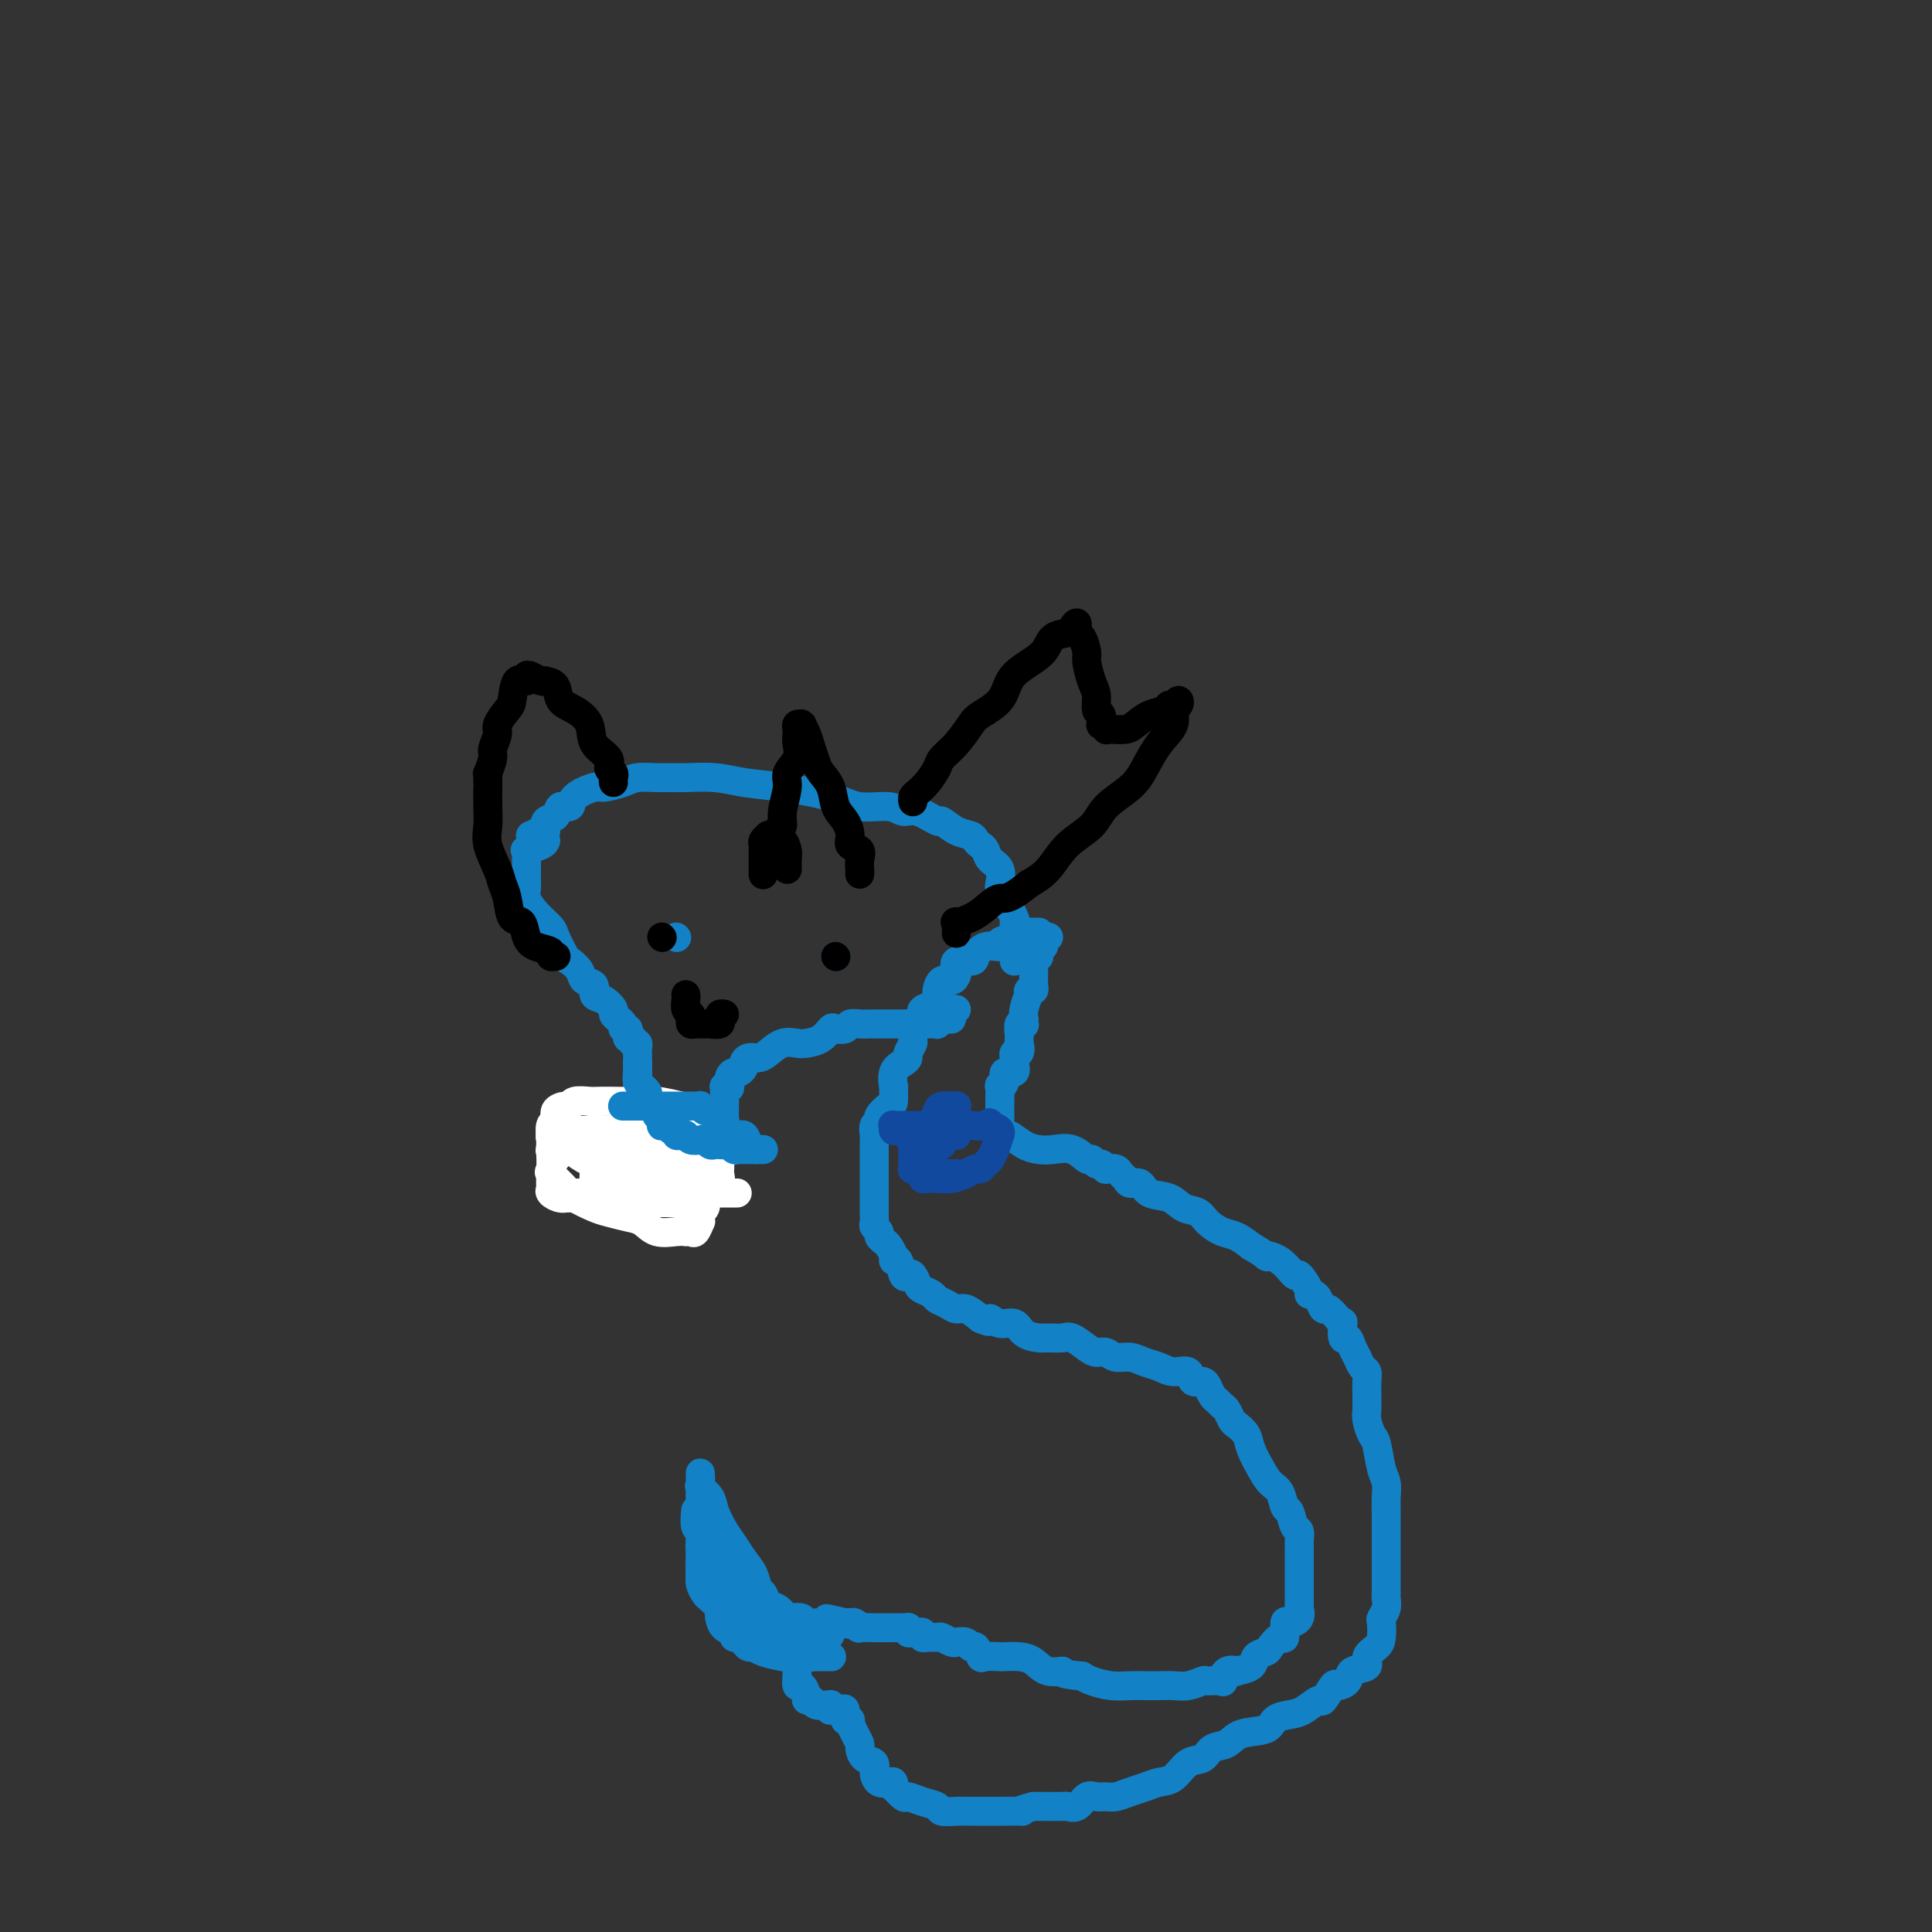 <svg viewBox='0 0 400 400' version='1.1' xmlns='http://www.w3.org/2000/svg' xmlns:xlink='http://www.w3.org/1999/xlink'><rect x="0" y="0" width="400" height="400" fill="#333333" stroke="none"/><g fill='none' stroke='#1381C5' stroke-width='6' stroke-linecap='round' stroke-linejoin='round'><path d='M215,193c0.120,0.000 0.240,0.000 0,0c-0.240,-0.000 -0.838,-0.001 -1,0c-0.162,0.001 0.114,0.003 0,0c-0.114,-0.003 -0.617,-0.012 -1,0c-0.383,0.012 -0.646,0.046 -1,0c-0.354,-0.046 -0.798,-0.172 -1,0c-0.202,0.172 -0.163,0.641 -1,1c-0.837,0.359 -2.551,0.608 -3,1c-0.449,0.392 0.366,0.926 0,1c-0.366,0.074 -1.912,-0.313 -3,0c-1.088,0.313 -1.717,1.326 -2,2c-0.283,0.674 -0.222,1.008 -1,1c-0.778,-0.008 -2.397,-0.358 -3,0c-0.603,0.358 -0.190,1.423 0,2c0.190,0.577 0.156,0.665 0,1c-0.156,0.335 -0.435,0.916 -1,1c-0.565,0.084 -1.416,-0.328 -2,0c-0.584,0.328 -0.900,1.396 -1,2c-0.100,0.604 0.016,0.743 0,1c-0.016,0.257 -0.165,0.630 0,1c0.165,0.370 0.643,0.737 0,1c-0.643,0.263 -2.406,0.423 -3,1c-0.594,0.577 -0.020,1.573 0,2c0.020,0.427 -0.516,0.285 -1,1c-0.484,0.715 -0.916,2.285 -1,3c-0.084,0.715 0.180,0.574 0,1c-0.180,0.426 -0.805,1.419 -1,2c-0.195,0.581 0.039,0.752 0,1c-0.039,0.248 -0.350,0.575 -1,1c-0.650,0.425 -1.640,0.949 -2,2c-0.360,1.051 -0.090,2.628 0,3c0.090,0.372 0.001,-0.461 0,0c-0.001,0.461 0.087,2.217 0,3c-0.087,0.783 -0.349,0.594 -1,1c-0.651,0.406 -1.691,1.409 -2,2c-0.309,0.591 0.113,0.772 0,1c-0.113,0.228 -0.762,0.502 -1,1c-0.238,0.498 -0.064,1.219 0,2c0.064,0.781 0.017,1.622 0,2c-0.017,0.378 -0.005,0.291 0,1c0.005,0.709 0.001,2.212 0,3c-0.001,0.788 -0.000,0.859 0,1c0.000,0.141 0.000,0.351 0,1c-0.000,0.649 -0.000,1.736 0,2c0.000,0.264 -0.000,-0.295 0,0c0.000,0.295 0.000,1.445 0,2c-0.000,0.555 -0.001,0.516 0,1c0.001,0.484 0.004,1.492 0,2c-0.004,0.508 -0.016,0.517 0,1c0.016,0.483 0.060,1.439 0,2c-0.060,0.561 -0.224,0.727 0,1c0.224,0.273 0.834,0.654 1,1c0.166,0.346 -0.114,0.658 0,1c0.114,0.342 0.622,0.716 1,1c0.378,0.284 0.626,0.480 1,1c0.374,0.520 0.874,1.366 1,2c0.126,0.634 -0.121,1.058 0,1c0.121,-0.058 0.610,-0.597 1,0c0.390,0.597 0.681,2.331 1,3c0.319,0.669 0.667,0.273 1,0c0.333,-0.273 0.652,-0.424 1,0c0.348,0.424 0.726,1.423 1,2c0.274,0.577 0.444,0.733 1,1c0.556,0.267 1.499,0.644 2,1c0.501,0.356 0.560,0.689 1,1c0.440,0.311 1.262,0.599 2,1c0.738,0.401 1.391,0.916 2,1c0.609,0.084 1.174,-0.262 2,0c0.826,0.262 1.913,1.131 3,2'/><path d='M203,273c2.850,1.324 1.975,0.134 2,0c0.025,-0.134 0.950,0.787 2,1c1.050,0.213 2.225,-0.282 3,0c0.775,0.282 1.151,1.342 2,2c0.849,0.658 2.171,0.915 3,1c0.829,0.085 1.167,-0.001 2,0c0.833,0.001 2.163,0.090 3,0c0.837,-0.090 1.182,-0.360 2,0c0.818,0.360 2.109,1.349 3,2c0.891,0.651 1.382,0.962 2,1c0.618,0.038 1.362,-0.197 2,0c0.638,0.197 1.171,0.828 2,1c0.829,0.172 1.956,-0.114 3,0c1.044,0.114 2.005,0.627 3,1c0.995,0.373 2.024,0.607 3,1c0.976,0.393 1.897,0.947 3,1c1.103,0.053 2.386,-0.394 3,0c0.614,0.394 0.560,1.629 1,2c0.440,0.371 1.375,-0.122 2,0c0.625,0.122 0.941,0.859 1,1c0.059,0.141 -0.139,-0.314 0,0c0.139,0.314 0.615,1.398 1,2c0.385,0.602 0.679,0.724 1,1c0.321,0.276 0.667,0.706 1,1c0.333,0.294 0.652,0.451 1,1c0.348,0.549 0.726,1.490 1,2c0.274,0.510 0.443,0.588 1,1c0.557,0.412 1.501,1.159 2,2c0.499,0.841 0.553,1.778 1,3c0.447,1.222 1.286,2.731 2,4c0.714,1.269 1.304,2.298 2,3c0.696,0.702 1.497,1.076 2,2c0.503,0.924 0.709,2.398 1,3c0.291,0.602 0.666,0.333 1,1c0.334,0.667 0.625,2.272 1,3c0.375,0.728 0.832,0.579 1,1c0.168,0.421 0.045,1.411 0,2c-0.045,0.589 -0.012,0.775 0,1c0.012,0.225 0.003,0.488 0,1c-0.003,0.512 -0.001,1.272 0,2c0.001,0.728 0.000,1.424 0,2c-0.000,0.576 -0.000,1.033 0,1c0.000,-0.033 -0.000,-0.556 0,0c0.000,0.556 0.000,2.192 0,3c-0.000,0.808 -0.001,0.789 0,1c0.001,0.211 0.002,0.651 0,1c-0.002,0.349 -0.007,0.606 0,1c0.007,0.394 0.026,0.926 0,1c-0.026,0.074 -0.098,-0.308 0,0c0.098,0.308 0.364,1.306 0,2c-0.364,0.694 -1.358,1.082 -2,1c-0.642,-0.082 -0.930,-0.635 -1,0c-0.070,0.635 0.079,2.459 0,3c-0.079,0.541 -0.386,-0.202 -1,0c-0.614,0.202 -1.535,1.350 -2,2c-0.465,0.650 -0.473,0.802 -1,1c-0.527,0.198 -1.573,0.443 -2,1c-0.427,0.557 -0.234,1.425 -1,2c-0.766,0.575 -2.489,0.858 -3,1c-0.511,0.142 0.192,0.143 0,0c-0.192,-0.143 -1.279,-0.432 -2,0c-0.721,0.432 -1.078,1.584 -1,2c0.078,0.416 0.590,0.098 0,0c-0.590,-0.098 -2.282,0.026 -3,0c-0.718,-0.026 -0.460,-0.203 -1,0c-0.540,0.203 -1.876,0.786 -3,1c-1.124,0.214 -2.036,0.058 -3,0c-0.964,-0.058 -1.981,-0.019 -3,0c-1.019,0.019 -2.041,0.016 -3,0c-0.959,-0.016 -1.855,-0.046 -3,0c-1.145,0.046 -2.539,0.166 -4,0c-1.461,-0.166 -2.989,-0.619 -4,-1c-1.011,-0.381 -1.506,-0.691 -2,-1'/><path d='M224,347c-5.249,-0.409 -3.873,-0.933 -4,-1c-0.127,-0.067 -1.758,0.322 -3,0c-1.242,-0.322 -2.095,-1.355 -3,-2c-0.905,-0.645 -1.864,-0.903 -3,-1c-1.136,-0.097 -2.451,-0.034 -3,0c-0.549,0.034 -0.332,0.038 -1,0c-0.668,-0.038 -2.219,-0.119 -3,0c-0.781,0.119 -0.791,0.438 -1,0c-0.209,-0.438 -0.616,-1.634 -1,-2c-0.384,-0.366 -0.743,0.098 -1,0c-0.257,-0.098 -0.410,-0.757 -1,-1c-0.590,-0.243 -1.615,-0.069 -2,0c-0.385,0.069 -0.130,0.033 0,0c0.130,-0.033 0.133,-0.062 0,0c-0.133,0.062 -0.404,0.214 -1,0c-0.596,-0.214 -1.518,-0.793 -2,-1c-0.482,-0.207 -0.525,-0.041 -1,0c-0.475,0.041 -1.384,-0.042 -2,0c-0.616,0.042 -0.939,0.208 -1,0c-0.061,-0.208 0.141,-0.792 0,-1c-0.141,-0.208 -0.626,-0.042 -1,0c-0.374,0.042 -0.638,-0.041 -1,0c-0.362,0.041 -0.823,0.207 -1,0c-0.177,-0.207 -0.071,-0.788 0,-1c0.071,-0.212 0.108,-0.057 0,0c-0.108,0.057 -0.361,0.015 -1,0c-0.639,-0.015 -1.663,-0.004 -2,0c-0.337,0.004 0.014,0.001 0,0c-0.014,-0.001 -0.393,-0.000 -1,0c-0.607,0.000 -1.442,-0.000 -2,0c-0.558,0.000 -0.838,0.001 -1,0c-0.162,-0.001 -0.204,-0.004 0,0c0.204,0.004 0.654,0.015 0,0c-0.654,-0.015 -2.413,-0.057 -3,0c-0.587,0.057 -0.003,0.211 0,0c0.003,-0.211 -0.576,-0.788 -1,-1c-0.424,-0.212 -0.693,-0.061 -1,0c-0.307,0.061 -0.654,0.030 -1,0'/><path d='M175,336c-7.553,-1.709 -1.935,-0.483 0,0c1.935,0.483 0.186,0.221 -1,0c-1.186,-0.221 -1.809,-0.401 -2,0c-0.191,0.401 0.050,1.383 0,2c-0.050,0.617 -0.392,0.870 -1,1c-0.608,0.130 -1.483,0.138 -2,0c-0.517,-0.138 -0.678,-0.422 -1,0c-0.322,0.422 -0.806,1.549 -1,2c-0.194,0.451 -0.097,0.225 0,0'/><path d='M217,194c-0.030,-0.006 -0.060,-0.012 0,0c0.060,0.012 0.208,0.042 0,0c-0.208,-0.042 -0.774,-0.157 -1,0c-0.226,0.157 -0.113,0.586 0,1c0.113,0.414 0.228,0.814 0,1c-0.228,0.186 -0.797,0.159 -1,0c-0.203,-0.159 -0.040,-0.451 0,0c0.040,0.451 -0.042,1.644 0,2c0.042,0.356 0.207,-0.125 0,0c-0.207,0.125 -0.788,0.855 -1,1c-0.212,0.145 -0.057,-0.297 0,0c0.057,0.297 0.015,1.333 0,2c-0.015,0.667 -0.004,0.966 0,1c0.004,0.034 0.002,-0.197 0,0c-0.002,0.197 -0.004,0.822 0,1c0.004,0.178 0.015,-0.091 0,0c-0.015,0.091 -0.056,0.544 0,1c0.056,0.456 0.207,0.916 0,1c-0.207,0.084 -0.774,-0.208 -1,0c-0.226,0.208 -0.113,0.916 0,1c0.113,0.084 0.226,-0.457 0,0c-0.226,0.457 -0.792,1.913 -1,3c-0.208,1.087 -0.060,1.806 0,2c0.060,0.194 0.030,-0.137 0,0c-0.030,0.137 -0.061,0.743 0,1c0.061,0.257 0.212,0.163 0,0c-0.212,-0.163 -0.789,-0.397 -1,0c-0.211,0.397 -0.057,1.426 0,2c0.057,0.574 0.015,0.693 0,1c-0.015,0.307 -0.004,0.802 0,1c0.004,0.198 0.002,0.099 0,0'/><path d='M211,216c-0.944,3.565 -0.305,1.477 0,1c0.305,-0.477 0.277,0.659 0,1c-0.277,0.341 -0.804,-0.111 -1,0c-0.196,0.111 -0.060,0.784 0,1c0.060,0.216 0.045,-0.027 0,0c-0.045,0.027 -0.121,0.323 0,1c0.121,0.677 0.439,1.734 0,2c-0.439,0.266 -1.634,-0.258 -2,0c-0.366,0.258 0.098,1.299 0,2c-0.098,0.701 -0.758,1.063 -1,1c-0.242,-0.063 -0.065,-0.550 0,0c0.065,0.550 0.017,2.136 0,3c-0.017,0.864 -0.005,1.006 0,1c0.005,-0.006 0.001,-0.160 0,0c-0.001,0.160 -0.000,0.634 0,1c0.000,0.366 0.000,0.623 0,1c-0.000,0.377 -0.001,0.875 0,1c0.001,0.125 0.004,-0.124 0,0c-0.004,0.124 -0.016,0.622 0,1c0.016,0.378 0.058,0.635 0,1c-0.058,0.365 -0.217,0.836 0,1c0.217,0.164 0.810,0.019 1,0c0.190,-0.019 -0.022,0.086 0,0c0.022,-0.086 0.277,-0.365 1,0c0.723,0.365 1.913,1.374 3,2c1.087,0.626 2.070,0.871 3,1c0.930,0.129 1.807,0.144 3,0c1.193,-0.144 2.700,-0.446 4,0c1.300,0.446 2.391,1.640 3,2c0.609,0.360 0.736,-0.114 1,0c0.264,0.114 0.666,0.814 1,1c0.334,0.186 0.600,-0.143 1,0c0.400,0.143 0.933,0.759 1,1c0.067,0.241 -0.334,0.107 0,0c0.334,-0.107 1.402,-0.188 2,0c0.598,0.188 0.725,0.646 1,1c0.275,0.354 0.699,0.605 1,1c0.301,0.395 0.478,0.936 1,1c0.522,0.064 1.390,-0.349 2,0c0.610,0.349 0.964,1.458 2,2c1.036,0.542 2.756,0.516 4,1c1.244,0.484 2.013,1.477 3,2c0.987,0.523 2.193,0.577 3,1c0.807,0.423 1.216,1.217 2,2c0.784,0.783 1.942,1.557 3,2c1.058,0.443 2.017,0.555 3,1c0.983,0.445 1.992,1.222 3,2'/><path d='M259,258c4.876,2.919 3.066,2.218 3,2c-0.066,-0.218 1.614,0.047 3,1c1.386,0.953 2.480,2.595 3,3c0.520,0.405 0.468,-0.426 1,0c0.532,0.426 1.648,2.108 2,3c0.352,0.892 -0.061,0.994 0,1c0.061,0.006 0.597,-0.083 1,0c0.403,0.083 0.672,0.338 1,1c0.328,0.662 0.715,1.729 1,2c0.285,0.271 0.468,-0.255 1,0c0.532,0.255 1.414,1.293 2,2c0.586,0.707 0.878,1.085 1,1c0.122,-0.085 0.074,-0.634 0,0c-0.074,0.634 -0.175,2.450 0,3c0.175,0.550 0.625,-0.166 1,0c0.375,0.166 0.675,1.212 1,2c0.325,0.788 0.676,1.317 1,2c0.324,0.683 0.623,1.521 1,2c0.377,0.479 0.833,0.600 1,1c0.167,0.400 0.044,1.079 0,2c-0.044,0.921 -0.009,2.086 0,3c0.009,0.914 -0.009,1.579 0,2c0.009,0.421 0.044,0.599 0,1c-0.044,0.401 -0.166,1.027 0,2c0.166,0.973 0.619,2.295 1,3c0.381,0.705 0.691,0.794 1,2c0.309,1.206 0.619,3.528 1,5c0.381,1.472 0.834,2.095 1,3c0.166,0.905 0.044,2.093 0,3c-0.044,0.907 -0.012,1.533 0,3c0.012,1.467 0.003,3.775 0,5c-0.003,1.225 -0.001,1.367 0,2c0.001,0.633 0.000,1.756 0,3c-0.000,1.244 -0.000,2.609 0,3c0.000,0.391 0.001,-0.191 0,0c-0.001,0.191 -0.004,1.155 0,2c0.004,0.845 0.015,1.573 0,2c-0.015,0.427 -0.056,0.555 0,1c0.056,0.445 0.210,1.207 0,2c-0.210,0.793 -0.782,1.616 -1,2c-0.218,0.384 -0.080,0.331 0,1c0.080,0.669 0.102,2.062 0,3c-0.102,0.938 -0.327,1.420 -1,2c-0.673,0.580 -1.795,1.256 -2,2c-0.205,0.744 0.507,1.555 0,2c-0.507,0.445 -2.234,0.523 -3,1c-0.766,0.477 -0.571,1.352 -1,2c-0.429,0.648 -1.483,1.070 -2,1c-0.517,-0.070 -0.497,-0.632 -1,0c-0.503,0.632 -1.529,2.458 -2,3c-0.471,0.542 -0.388,-0.202 -1,0c-0.612,0.202 -1.918,1.348 -3,2c-1.082,0.652 -1.941,0.809 -3,1c-1.059,0.191 -2.318,0.417 -3,1c-0.682,0.583 -0.787,1.522 -2,2c-1.213,0.478 -3.535,0.493 -5,1c-1.465,0.507 -2.072,1.505 -3,2c-0.928,0.495 -2.177,0.486 -3,1c-0.823,0.514 -1.221,1.552 -2,2c-0.779,0.448 -1.941,0.305 -3,1c-1.059,0.695 -2.017,2.229 -3,3c-0.983,0.771 -1.993,0.781 -3,1c-1.007,0.219 -2.013,0.648 -3,1c-0.987,0.352 -1.955,0.628 -3,1c-1.045,0.372 -2.166,0.839 -3,1c-0.834,0.161 -1.379,0.015 -2,0c-0.621,-0.015 -1.316,0.101 -2,0c-0.684,-0.101 -1.355,-0.419 -2,0c-0.645,0.419 -1.264,1.576 -2,2c-0.736,0.424 -1.589,0.114 -2,0c-0.411,-0.114 -0.380,-0.031 -1,0c-0.620,0.031 -1.891,0.009 -3,0c-1.109,-0.009 -2.054,-0.004 -3,0'/><path d='M214,374c-4.702,1.155 -1.955,1.041 -2,1c-0.045,-0.041 -2.880,-0.011 -4,0c-1.120,0.011 -0.525,0.003 -1,0c-0.475,-0.003 -2.019,0.000 -3,0c-0.981,-0.000 -1.399,-0.003 -2,0c-0.601,0.003 -1.385,0.012 -2,0c-0.615,-0.012 -1.062,-0.046 -2,0c-0.938,0.046 -2.369,0.172 -3,0c-0.631,-0.172 -0.464,-0.642 -1,-1c-0.536,-0.358 -1.776,-0.604 -3,-1c-1.224,-0.396 -2.433,-0.942 -3,-1c-0.567,-0.058 -0.491,0.373 -1,0c-0.509,-0.373 -1.603,-1.550 -2,-2c-0.397,-0.450 -0.099,-0.172 0,0c0.099,0.172 -0.002,0.236 0,0c0.002,-0.236 0.107,-0.774 0,-1c-0.107,-0.226 -0.428,-0.139 -1,0c-0.572,0.139 -1.397,0.332 -2,0c-0.603,-0.332 -0.984,-1.187 -1,-2c-0.016,-0.813 0.333,-1.582 0,-2c-0.333,-0.418 -1.347,-0.484 -2,-1c-0.653,-0.516 -0.946,-1.482 -1,-2c-0.054,-0.518 0.130,-0.587 0,-1c-0.130,-0.413 -0.575,-1.168 -1,-2c-0.425,-0.832 -0.832,-1.740 -1,-2c-0.168,-0.260 -0.098,0.129 0,0c0.098,-0.129 0.223,-0.774 0,-1c-0.223,-0.226 -0.793,-0.032 -1,0c-0.207,0.032 -0.049,-0.097 0,0c0.049,0.097 -0.011,0.419 0,0c0.011,-0.419 0.094,-1.580 0,-2c-0.094,-0.420 -0.364,-0.098 -1,0c-0.636,0.098 -1.636,-0.026 -2,0c-0.364,0.026 -0.090,0.204 0,0c0.090,-0.204 -0.004,-0.791 0,-1c0.004,-0.209 0.106,-0.042 0,0c-0.106,0.042 -0.420,-0.041 -1,0c-0.580,0.041 -1.427,0.208 -2,0c-0.573,-0.208 -0.871,-0.789 -1,-1c-0.129,-0.211 -0.090,-0.050 0,0c0.090,0.050 0.231,-0.009 0,0c-0.231,0.009 -0.832,0.086 -1,0c-0.168,-0.086 0.099,-0.335 0,-1c-0.099,-0.665 -0.562,-1.745 -1,-2c-0.438,-0.255 -0.849,0.313 -1,0c-0.151,-0.313 -0.040,-1.509 0,-2c0.040,-0.491 0.011,-0.276 0,-1c-0.011,-0.724 -0.003,-2.387 0,-3c0.003,-0.613 0.001,-0.175 0,0c-0.001,0.175 -0.000,0.088 0,0'/><path d='M210,199c0.000,-0.325 0.000,-0.649 0,-1c-0.000,-0.351 -0.001,-0.728 0,-1c0.001,-0.272 0.002,-0.437 0,-1c-0.002,-0.563 -0.007,-1.523 0,-2c0.007,-0.477 0.026,-0.471 0,-1c-0.026,-0.529 -0.099,-1.593 0,-2c0.099,-0.407 0.368,-0.157 0,-1c-0.368,-0.843 -1.373,-2.778 -2,-4c-0.627,-1.222 -0.875,-1.732 -1,-2c-0.125,-0.268 -0.127,-0.295 0,-1c0.127,-0.705 0.385,-2.087 0,-3c-0.385,-0.913 -1.411,-1.358 -2,-2c-0.589,-0.642 -0.741,-1.480 -1,-2c-0.259,-0.520 -0.627,-0.722 -1,-1c-0.373,-0.278 -0.752,-0.633 -1,-1c-0.248,-0.367 -0.366,-0.747 -1,-1c-0.634,-0.253 -1.783,-0.378 -3,-1c-1.217,-0.622 -2.500,-1.740 -3,-2c-0.500,-0.260 -0.216,0.338 -1,0c-0.784,-0.338 -2.637,-1.613 -4,-2c-1.363,-0.387 -2.235,0.114 -3,0c-0.765,-0.114 -1.424,-0.842 -3,-1c-1.576,-0.158 -4.068,0.255 -6,0c-1.932,-0.255 -3.305,-1.179 -6,-2c-2.695,-0.821 -6.714,-1.541 -10,-2c-3.286,-0.459 -5.841,-0.659 -8,-1c-2.159,-0.341 -3.922,-0.824 -6,-1c-2.078,-0.176 -4.469,-0.044 -6,0c-1.531,0.044 -2.200,0.002 -3,0c-0.800,-0.002 -1.731,0.036 -3,0c-1.269,-0.036 -2.876,-0.148 -4,0c-1.124,0.148 -1.763,0.555 -3,1c-1.237,0.445 -3.071,0.926 -4,1c-0.929,0.074 -0.955,-0.260 -2,0c-1.045,0.260 -3.111,1.115 -4,2c-0.889,0.885 -0.602,1.800 -1,2c-0.398,0.200 -1.481,-0.315 -2,0c-0.519,0.315 -0.472,1.462 -1,2c-0.528,0.538 -1.630,0.468 -2,1c-0.370,0.532 -0.008,1.665 0,2c0.008,0.335 -0.338,-0.127 -1,0c-0.662,0.127 -1.640,0.842 -2,1c-0.360,0.158 -0.103,-0.241 0,0c0.103,0.241 0.051,1.120 0,2'/><path d='M110,175c-1.178,1.556 0.378,0.444 1,0c0.622,-0.444 0.311,-0.222 0,0'/><path d='M113,174c-0.083,0.303 -0.166,0.606 -1,1c-0.834,0.394 -2.420,0.879 -3,1c-0.580,0.121 -0.155,-0.123 0,0c0.155,0.123 0.042,0.611 0,1c-0.042,0.389 -0.011,0.678 0,1c0.011,0.322 0.003,0.677 0,1c-0.003,0.323 -0.000,0.615 0,1c0.000,0.385 -0.001,0.865 0,1c0.001,0.135 0.005,-0.074 0,0c-0.005,0.074 -0.019,0.433 0,1c0.019,0.567 0.070,1.343 0,2c-0.070,0.657 -0.260,1.196 0,2c0.260,0.804 0.972,1.874 2,3c1.028,1.126 2.374,2.307 3,3c0.626,0.693 0.534,0.897 1,2c0.466,1.103 1.492,3.107 2,4c0.508,0.893 0.499,0.677 1,1c0.501,0.323 1.513,1.185 2,2c0.487,0.815 0.450,1.584 1,2c0.550,0.416 1.688,0.479 2,1c0.312,0.521 -0.201,1.502 0,2c0.201,0.498 1.116,0.514 2,1c0.884,0.486 1.739,1.440 2,2c0.261,0.560 -0.070,0.724 0,1c0.070,0.276 0.541,0.665 1,1c0.459,0.335 0.907,0.616 1,1c0.093,0.384 -0.167,0.872 0,1c0.167,0.128 0.762,-0.105 1,0c0.238,0.105 0.120,0.549 0,1c-0.120,0.451 -0.242,0.908 0,1c0.242,0.092 0.850,-0.183 1,0c0.150,0.183 -0.156,0.822 0,1c0.156,0.178 0.774,-0.107 1,0c0.226,0.107 0.061,0.606 0,1c-0.061,0.394 -0.016,0.682 0,1c0.016,0.318 0.004,0.666 0,1c-0.004,0.334 -0.001,0.653 0,1c0.001,0.347 0.000,0.722 0,1c-0.000,0.278 -0.001,0.459 0,1c0.001,0.541 0.002,1.440 0,2c-0.002,0.560 -0.008,0.779 0,1c0.008,0.221 0.031,0.444 0,1c-0.031,0.556 -0.117,1.445 0,2c0.117,0.555 0.438,0.775 0,1c-0.438,0.225 -1.634,0.455 -2,1c-0.366,0.545 0.098,1.404 0,2c-0.098,0.596 -0.759,0.929 -1,1c-0.241,0.071 -0.064,-0.122 0,0c0.064,0.122 0.014,0.557 0,1c-0.014,0.443 0.008,0.893 0,1c-0.008,0.107 -0.044,-0.130 0,0c0.044,0.130 0.170,0.626 0,1c-0.170,0.374 -0.634,0.626 -1,1c-0.366,0.374 -0.634,0.870 -1,1c-0.366,0.130 -0.830,-0.106 -1,0c-0.170,0.106 -0.046,0.554 0,1c0.046,0.446 0.012,0.889 0,1c-0.012,0.111 -0.004,-0.111 0,0c0.004,0.111 0.002,0.556 0,1'/><path d='M126,241c-0.750,2.254 0.376,1.387 1,1c0.624,-0.387 0.745,-0.296 1,0c0.255,0.296 0.645,0.798 1,1c0.355,0.202 0.676,0.106 1,0c0.324,-0.106 0.650,-0.221 1,0c0.350,0.221 0.726,0.777 1,1c0.274,0.223 0.448,0.112 1,0c0.552,-0.112 1.481,-0.226 2,0c0.519,0.226 0.629,0.793 1,1c0.371,0.207 1.003,0.056 2,0c0.997,-0.056 2.357,-0.015 3,0c0.643,0.015 0.567,0.004 1,0c0.433,-0.004 1.373,-0.001 2,0c0.627,0.001 0.941,-0.002 1,0c0.059,0.002 -0.138,0.007 0,0c0.138,-0.007 0.611,-0.026 1,0c0.389,0.026 0.693,0.099 1,0c0.307,-0.099 0.618,-0.368 1,-1c0.382,-0.632 0.834,-1.626 1,-2c0.166,-0.374 0.044,-0.127 0,0c-0.044,0.127 -0.012,0.132 0,0c0.012,-0.132 0.003,-0.403 0,-1c-0.003,-0.597 -0.002,-1.520 0,-2c0.002,-0.480 0.004,-0.515 0,-1c-0.004,-0.485 -0.015,-1.419 0,-2c0.015,-0.581 0.057,-0.808 0,-1c-0.057,-0.192 -0.211,-0.349 0,-1c0.211,-0.651 0.789,-1.796 1,-2c0.211,-0.204 0.057,0.532 0,0c-0.057,-0.532 -0.015,-2.331 0,-3c0.015,-0.669 0.004,-0.207 0,0c-0.004,0.207 -0.002,0.161 0,0c0.002,-0.161 0.004,-0.436 0,-1c-0.004,-0.564 -0.015,-1.417 0,-2c0.015,-0.583 0.056,-0.895 0,-1c-0.056,-0.105 -0.208,-0.004 0,0c0.208,0.004 0.776,-0.089 1,0c0.224,0.089 0.102,0.361 0,0c-0.102,-0.361 -0.186,-1.353 0,-2c0.186,-0.647 0.640,-0.948 1,-1c0.360,-0.052 0.624,0.144 1,0c0.376,-0.144 0.862,-0.629 1,-1c0.138,-0.371 -0.074,-0.629 0,-1c0.074,-0.371 0.432,-0.856 1,-1c0.568,-0.144 1.344,0.053 2,0c0.656,-0.053 1.190,-0.356 2,-1c0.810,-0.644 1.895,-1.630 3,-2c1.105,-0.370 2.231,-0.124 3,0c0.769,0.124 1.180,0.125 2,0c0.820,-0.125 2.050,-0.377 3,-1c0.950,-0.623 1.619,-1.617 2,-2c0.381,-0.383 0.473,-0.155 1,0c0.527,0.155 1.490,0.238 2,0c0.510,-0.238 0.568,-0.796 1,-1c0.432,-0.204 1.239,-0.055 2,0c0.761,0.055 1.475,0.015 2,0c0.525,-0.015 0.860,-0.004 1,0c0.140,0.004 0.084,0.001 0,0c-0.084,-0.001 -0.195,-0.000 0,0c0.195,0.000 0.696,0.000 1,0c0.304,-0.000 0.410,-0.000 1,0c0.590,0.000 1.664,0.000 2,0c0.336,-0.000 -0.064,-0.000 0,0c0.064,0.000 0.594,0.000 1,0c0.406,-0.000 0.687,-0.000 1,0c0.313,0.000 0.656,0.000 1,0'/><path d='M188,212c2.714,-0.155 1.499,-0.041 1,0c-0.499,0.041 -0.283,0.011 0,0c0.283,-0.011 0.634,-0.002 1,0c0.366,0.002 0.746,-0.003 1,0c0.254,0.003 0.383,0.016 1,0c0.617,-0.016 1.721,-0.060 2,0c0.279,0.060 -0.266,0.222 0,0c0.266,-0.222 1.343,-0.830 2,-1c0.657,-0.170 0.894,0.098 1,0c0.106,-0.098 0.080,-0.562 0,-1c-0.080,-0.438 -0.214,-0.849 0,-1c0.214,-0.151 0.775,-0.043 1,0c0.225,0.043 0.112,0.022 0,0'/><path d='M140,194c0.000,0.000 0.100,0.100 0.1,0.1'/><path d='M173,198c0.000,0.000 0.100,0.100 0.1,0.1'/></g>
<g fill='none' stroke='#000000' stroke-width='6' stroke-linecap='round' stroke-linejoin='round'><path d='M189,166c-0.068,-0.349 -0.136,-0.698 0,-1c0.136,-0.302 0.476,-0.558 1,-1c0.524,-0.442 1.233,-1.071 2,-2c0.767,-0.929 1.593,-2.160 2,-3c0.407,-0.840 0.396,-1.291 1,-2c0.604,-0.709 1.824,-1.677 3,-3c1.176,-1.323 2.309,-3.001 3,-4c0.691,-0.999 0.941,-1.320 2,-2c1.059,-0.680 2.926,-1.720 4,-3c1.074,-1.280 1.356,-2.801 2,-4c0.644,-1.199 1.650,-2.075 3,-3c1.350,-0.925 3.045,-1.900 4,-3c0.955,-1.100 1.169,-2.326 2,-3c0.831,-0.674 2.278,-0.796 3,-1c0.722,-0.204 0.719,-0.489 1,-1c0.281,-0.511 0.845,-1.247 1,-1c0.155,0.247 -0.099,1.476 0,2c0.099,0.524 0.552,0.341 1,1c0.448,0.659 0.889,2.159 1,3c0.111,0.841 -0.110,1.022 0,2c0.110,0.978 0.552,2.753 1,4c0.448,1.247 0.904,1.965 1,3c0.096,1.035 -0.166,2.386 0,3c0.166,0.614 0.762,0.490 1,1c0.238,0.510 0.117,1.653 0,2c-0.117,0.347 -0.232,-0.103 0,0c0.232,0.103 0.810,0.758 1,1c0.190,0.242 -0.007,0.072 0,0c0.007,-0.072 0.219,-0.046 1,0c0.781,0.046 2.132,0.113 3,0c0.868,-0.113 1.255,-0.407 2,-1c0.745,-0.593 1.849,-1.484 3,-2c1.151,-0.516 2.348,-0.657 3,-1c0.652,-0.343 0.759,-0.889 1,-1c0.241,-0.111 0.617,0.213 1,0c0.383,-0.213 0.773,-0.964 1,-1c0.227,-0.036 0.290,0.643 0,1c-0.290,0.357 -0.932,0.391 -1,1c-0.068,0.609 0.438,1.793 0,3c-0.438,1.207 -1.819,2.437 -3,4c-1.181,1.563 -2.160,3.459 -3,5c-0.840,1.541 -1.540,2.727 -3,4c-1.460,1.273 -3.681,2.634 -5,4c-1.319,1.366 -1.735,2.737 -3,4c-1.265,1.263 -3.379,2.417 -5,4c-1.621,1.583 -2.749,3.595 -4,5c-1.251,1.405 -2.626,2.202 -4,3'/><path d='M213,183c-4.461,3.680 -5.115,2.879 -6,3c-0.885,0.121 -2.003,1.164 -3,2c-0.997,0.836 -1.875,1.464 -3,2c-1.125,0.536 -2.497,0.979 -3,1c-0.503,0.021 -0.135,-0.379 0,0c0.135,0.379 0.039,1.537 0,2c-0.039,0.463 -0.019,0.232 0,0'/><path d='M127,162c-0.037,-0.328 -0.073,-0.656 0,-1c0.073,-0.344 0.257,-0.703 0,-1c-0.257,-0.297 -0.953,-0.531 -1,-1c-0.047,-0.469 0.555,-1.174 0,-2c-0.555,-0.826 -2.266,-1.773 -3,-3c-0.734,-1.227 -0.492,-2.735 -1,-4c-0.508,-1.265 -1.768,-2.287 -3,-3c-1.232,-0.713 -2.437,-1.118 -3,-2c-0.563,-0.882 -0.483,-2.240 -1,-3c-0.517,-0.760 -1.631,-0.923 -2,-1c-0.369,-0.077 0.008,-0.068 0,0c-0.008,0.068 -0.401,0.197 -1,0c-0.599,-0.197 -1.404,-0.718 -2,-1c-0.596,-0.282 -0.985,-0.323 -1,0c-0.015,0.323 0.342,1.011 0,1c-0.342,-0.011 -1.383,-0.720 -2,0c-0.617,0.720 -0.810,2.868 -1,4c-0.190,1.132 -0.375,1.246 -1,2c-0.625,0.754 -1.688,2.147 -2,3c-0.312,0.853 0.127,1.166 0,2c-0.127,0.834 -0.819,2.188 -1,3c-0.181,0.812 0.148,1.082 0,2c-0.148,0.918 -0.772,2.485 -1,3c-0.228,0.515 -0.061,-0.023 0,0c0.061,0.023 0.016,0.606 0,1c-0.016,0.394 -0.004,0.597 0,1c0.004,0.403 -0.001,1.005 0,1c0.001,-0.005 0.007,-0.616 0,0c-0.007,0.616 -0.027,2.458 0,4c0.027,1.542 0.102,2.785 0,4c-0.102,1.215 -0.379,2.403 0,4c0.379,1.597 1.415,3.602 2,5c0.585,1.398 0.720,2.188 1,3c0.280,0.812 0.706,1.646 1,3c0.294,1.354 0.454,3.227 1,4c0.546,0.773 1.476,0.446 2,1c0.524,0.554 0.642,1.991 1,3c0.358,1.009 0.958,1.591 2,2c1.042,0.409 2.527,0.646 3,1c0.473,0.354 -0.065,0.826 0,1c0.065,0.174 0.733,0.050 1,0c0.267,-0.050 0.134,-0.025 0,0'/></g>
<g fill='none' stroke='#11499F' stroke-width='6' stroke-linecap='round' stroke-linejoin='round'><path d='M190,237c0.220,-0.004 0.440,-0.009 1,0c0.560,0.009 1.459,0.031 2,0c0.541,-0.031 0.723,-0.114 1,0c0.277,0.114 0.649,0.424 1,0c0.351,-0.424 0.683,-1.581 1,-2c0.317,-0.419 0.621,-0.101 1,0c0.379,0.101 0.834,-0.015 1,0c0.166,0.015 0.045,0.163 0,0c-0.045,-0.163 -0.012,-0.635 0,-1c0.012,-0.365 0.003,-0.622 0,-1c-0.003,-0.378 -0.001,-0.875 0,-1c0.001,-0.125 0.001,0.124 0,0c-0.001,-0.124 -0.005,-0.622 0,-1c0.005,-0.378 0.017,-0.637 0,-1c-0.017,-0.363 -0.064,-0.830 0,-1c0.064,-0.170 0.238,-0.042 0,0c-0.238,0.042 -0.887,-0.001 -1,0c-0.113,0.001 0.311,0.047 0,0c-0.311,-0.047 -1.358,-0.186 -2,0c-0.642,0.186 -0.880,0.697 -1,1c-0.120,0.303 -0.123,0.400 0,1c0.123,0.600 0.373,1.705 0,2c-0.373,0.295 -1.368,-0.220 -2,0c-0.632,0.220 -0.901,1.176 -1,2c-0.099,0.824 -0.026,1.516 0,2c0.026,0.484 0.007,0.759 0,1c-0.007,0.241 -0.003,0.446 0,1c0.003,0.554 0.003,1.455 0,2c-0.003,0.545 -0.010,0.734 0,1c0.010,0.266 0.036,0.608 0,1c-0.036,0.392 -0.133,0.834 0,1c0.133,0.166 0.498,0.054 1,0c0.502,-0.054 1.143,-0.052 2,0c0.857,0.052 1.931,0.154 3,0c1.069,-0.154 2.131,-0.565 3,-1c0.869,-0.435 1.543,-0.896 2,-1c0.457,-0.104 0.696,0.147 1,0c0.304,-0.147 0.674,-0.692 1,-1c0.326,-0.308 0.609,-0.379 1,-1c0.391,-0.621 0.891,-1.791 1,-2c0.109,-0.209 -0.172,0.543 0,0c0.172,-0.543 0.799,-2.383 1,-3c0.201,-0.617 -0.023,-0.012 0,0c0.023,0.012 0.292,-0.568 0,-1c-0.292,-0.432 -1.146,-0.716 -2,-1'/><path d='M205,233c-0.078,-1.083 -0.272,-0.290 -1,0c-0.728,0.290 -1.991,0.078 -3,0c-1.009,-0.078 -1.766,-0.021 -3,0c-1.234,0.021 -2.945,0.006 -4,0c-1.055,-0.006 -1.453,-0.001 -2,0c-0.547,0.001 -1.243,-0.001 -2,0c-0.757,0.001 -1.576,0.004 -2,0c-0.424,-0.004 -0.453,-0.015 -1,0c-0.547,0.015 -1.611,0.057 -2,0c-0.389,-0.057 -0.102,-0.212 0,0c0.102,0.212 0.018,0.793 0,1c-0.018,0.207 0.030,0.041 0,0c-0.030,-0.041 -0.138,0.041 0,0c0.138,-0.041 0.523,-0.207 1,0c0.477,0.207 1.046,0.788 2,1c0.954,0.212 2.293,0.057 3,0c0.707,-0.057 0.781,-0.015 1,0c0.219,0.015 0.583,0.004 1,0c0.417,-0.004 0.885,-0.001 1,0c0.115,0.001 -0.125,0.000 0,0c0.125,-0.000 0.616,-0.000 1,0c0.384,0.000 0.663,-0.000 1,0c0.337,0.000 0.733,0.000 1,0c0.267,-0.000 0.405,-0.001 0,0c-0.405,0.001 -1.351,0.003 -2,0c-0.649,-0.003 -1.000,-0.012 -1,0c-0.000,0.012 0.350,0.046 0,0c-0.350,-0.046 -1.400,-0.171 -2,0c-0.600,0.171 -0.749,0.637 -1,1c-0.251,0.363 -0.603,0.622 -1,1c-0.397,0.378 -0.839,0.875 -1,1c-0.161,0.125 -0.043,-0.120 0,0c0.043,0.120 0.010,0.607 0,1c-0.010,0.393 0.003,0.693 0,1c-0.003,0.307 -0.022,0.622 0,1c0.022,0.378 0.085,0.819 0,1c-0.085,0.181 -0.317,0.101 0,0c0.317,-0.101 1.184,-0.223 2,0c0.816,0.223 1.581,0.792 2,1c0.419,0.208 0.491,0.056 1,0c0.509,-0.056 1.456,-0.015 2,0c0.544,0.015 0.685,0.004 1,0c0.315,-0.004 0.804,-0.001 1,0c0.196,0.001 0.098,0.001 0,0'/></g>
<g fill='none' stroke='#000000' stroke-width='6' stroke-linecap='round' stroke-linejoin='round'><path d='M163,180c0.006,-0.353 0.012,-0.706 0,-1c-0.012,-0.294 -0.041,-0.527 0,-1c0.041,-0.473 0.152,-1.184 0,-2c-0.152,-0.816 -0.567,-1.735 -1,-2c-0.433,-0.265 -0.886,0.124 -1,0c-0.114,-0.124 0.109,-0.762 0,-1c-0.109,-0.238 -0.551,-0.075 -1,0c-0.449,0.075 -0.905,0.061 -1,0c-0.095,-0.061 0.171,-0.171 0,0c-0.171,0.171 -0.778,0.622 -1,1c-0.222,0.378 -0.060,0.684 0,1c0.060,0.316 0.016,0.644 0,1c-0.016,0.356 -0.004,0.740 0,1c0.004,0.260 0.001,0.395 0,1c-0.001,0.605 -0.000,1.679 0,2c0.000,0.321 0.000,-0.110 0,0c-0.000,0.110 -0.000,0.760 0,1c0.000,0.240 0.000,0.068 0,0c-0.000,-0.068 -0.000,-0.034 0,0'/><path d='M161,177c0.033,0.015 0.066,0.030 0,-1c-0.066,-1.030 -0.230,-3.104 0,-4c0.230,-0.896 0.854,-0.613 1,-1c0.146,-0.387 -0.185,-1.444 0,-3c0.185,-1.556 0.887,-3.611 1,-5c0.113,-1.389 -0.362,-2.112 0,-3c0.362,-0.888 1.560,-1.940 2,-3c0.440,-1.060 0.122,-2.126 0,-3c-0.122,-0.874 -0.046,-1.554 0,-2c0.046,-0.446 0.064,-0.657 0,-1c-0.064,-0.343 -0.210,-0.819 0,-1c0.210,-0.181 0.777,-0.068 1,0c0.223,0.068 0.101,0.091 0,0c-0.101,-0.091 -0.183,-0.296 0,0c0.183,0.296 0.630,1.092 1,2c0.370,0.908 0.661,1.927 1,3c0.339,1.073 0.724,2.202 1,3c0.276,0.798 0.442,1.267 1,2c0.558,0.733 1.506,1.730 2,3c0.494,1.270 0.532,2.812 1,4c0.468,1.188 1.365,2.023 2,3c0.635,0.977 1.007,2.097 1,3c-0.007,0.903 -0.394,1.591 0,2c0.394,0.409 1.570,0.540 2,1c0.430,0.460 0.115,1.247 0,2c-0.115,0.753 -0.031,1.470 0,2c0.031,0.530 0.008,0.874 0,1c-0.008,0.126 -0.002,0.036 0,0c0.002,-0.036 0.001,-0.018 0,0'/><path d='M173,198c0.000,0.000 0.100,0.100 0.1,0.1'/><path d='M137,194c0.000,0.000 0.100,0.100 0.1,0.1'/><path d='M142,206c-0.008,-0.059 -0.016,-0.118 0,0c0.016,0.118 0.056,0.414 0,1c-0.056,0.586 -0.208,1.464 0,2c0.208,0.536 0.778,0.732 1,1c0.222,0.268 0.097,0.608 0,1c-0.097,0.392 -0.166,0.837 0,1c0.166,0.163 0.568,0.043 1,0c0.432,-0.043 0.894,-0.011 1,0c0.106,0.011 -0.143,-0.001 0,0c0.143,0.001 0.679,0.014 1,0c0.321,-0.014 0.426,-0.055 1,0c0.574,0.055 1.617,0.207 2,0c0.383,-0.207 0.106,-0.774 0,-1c-0.106,-0.226 -0.042,-0.113 0,0c0.042,0.113 0.063,0.226 0,0c-0.063,-0.226 -0.209,-0.792 0,-1c0.209,-0.208 0.774,-0.060 1,0c0.226,0.060 0.113,0.030 0,0'/></g>
<g fill='none' stroke='#FFFFFF' stroke-width='6' stroke-linecap='round' stroke-linejoin='round'><path d='M152,247c-0.188,0.000 -0.377,0.000 0,0c0.377,-0.000 1.319,-0.000 0,0c-1.319,0.000 -4.898,0.000 -6,0c-1.102,-0.000 0.274,-0.000 -1,0c-1.274,0.000 -5.197,0.000 -7,0c-1.803,-0.000 -1.485,-0.000 -2,0c-0.515,0.000 -1.862,0.000 -3,0c-1.138,-0.000 -2.065,-0.000 -3,0c-0.935,0.000 -1.876,0.000 -3,0c-1.124,-0.000 -2.430,-0.001 -3,0c-0.570,0.001 -0.404,0.004 -1,0c-0.596,-0.004 -1.953,-0.015 -3,0c-1.047,0.015 -1.785,0.057 -2,0c-0.215,-0.057 0.092,-0.211 0,0c-0.092,0.211 -0.583,0.789 -1,1c-0.417,0.211 -0.759,0.057 -1,0c-0.241,-0.057 -0.381,-0.015 0,0c0.381,0.015 1.284,0.004 2,0c0.716,-0.004 1.244,-0.001 2,0c0.756,0.001 1.738,0.000 3,0c1.262,-0.000 2.802,-0.000 4,0c1.198,0.000 2.054,-0.000 3,0c0.946,0.000 1.984,0.001 3,0c1.016,-0.001 2.012,-0.004 3,0c0.988,0.004 1.969,0.015 3,0c1.031,-0.015 2.112,-0.057 3,0c0.888,0.057 1.583,0.211 2,0c0.417,-0.211 0.556,-0.789 1,-1c0.444,-0.211 1.192,-0.057 2,0c0.808,0.057 1.677,0.015 2,0c0.323,-0.015 0.099,-0.004 0,0c-0.099,0.004 -0.073,0.001 0,0c0.073,-0.001 0.194,-0.000 0,0c-0.194,0.000 -0.701,0.000 -1,0c-0.299,-0.000 -0.388,-0.000 -1,0c-0.612,0.000 -1.747,0.000 -3,0c-1.253,-0.000 -2.625,0.000 -4,0c-1.375,-0.000 -2.753,-0.000 -4,0c-1.247,0.000 -2.364,0.000 -4,0c-1.636,-0.000 -3.792,-0.000 -5,0c-1.208,0.000 -1.466,0.001 -2,0c-0.534,-0.001 -1.342,-0.003 -2,0c-0.658,0.003 -1.166,0.011 -1,0c0.166,-0.011 1.006,-0.041 1,0c-0.006,0.041 -0.859,0.155 0,0c0.859,-0.155 3.429,-0.577 6,-1'/><path d='M129,246c0.724,-0.171 -0.466,-0.098 0,0c0.466,0.098 2.587,0.223 4,0c1.413,-0.223 2.119,-0.792 3,-1c0.881,-0.208 1.938,-0.055 3,0c1.062,0.055 2.128,0.011 3,0c0.872,-0.011 1.551,0.012 2,0c0.449,-0.012 0.669,-0.059 1,0c0.331,0.059 0.774,0.223 1,0c0.226,-0.223 0.234,-0.833 0,-1c-0.234,-0.167 -0.709,0.109 -1,0c-0.291,-0.109 -0.397,-0.604 -1,-1c-0.603,-0.396 -1.701,-0.695 -3,-1c-1.299,-0.305 -2.798,-0.618 -4,-1c-1.202,-0.382 -2.107,-0.834 -3,-1c-0.893,-0.166 -1.773,-0.044 -2,0c-0.227,0.044 0.201,0.012 0,0c-0.201,-0.012 -1.031,-0.003 -1,0c0.031,0.003 0.922,0.001 1,0c0.078,-0.001 -0.656,0.001 0,0c0.656,-0.001 2.704,-0.004 4,0c1.296,0.004 1.842,0.015 3,0c1.158,-0.015 2.928,-0.057 4,0c1.072,0.057 1.446,0.211 2,0c0.554,-0.211 1.286,-0.789 2,-1c0.714,-0.211 1.408,-0.056 2,0c0.592,0.056 1.080,0.011 1,0c-0.080,-0.011 -0.728,0.011 -1,0c-0.272,-0.011 -0.168,-0.056 -1,0c-0.832,0.056 -2.600,0.211 -4,0c-1.400,-0.211 -2.433,-0.789 -4,-1c-1.567,-0.211 -3.667,-0.057 -5,0c-1.333,0.057 -1.898,0.015 -3,0c-1.102,-0.015 -2.740,-0.003 -4,0c-1.260,0.003 -2.141,-0.002 -3,0c-0.859,0.002 -1.694,0.011 -2,0c-0.306,-0.011 -0.082,-0.041 0,0c0.082,0.041 0.024,0.155 0,0c-0.024,-0.155 -0.012,-0.577 0,-1'/><path d='M123,237c-3.484,-0.323 1.306,-0.129 3,0c1.694,0.129 0.293,0.193 1,0c0.707,-0.193 3.523,-0.644 5,-1c1.477,-0.356 1.616,-0.617 2,-1c0.384,-0.383 1.014,-0.887 2,-1c0.986,-0.113 2.328,0.166 3,0c0.672,-0.166 0.674,-0.777 1,-1c0.326,-0.223 0.975,-0.059 1,0c0.025,0.059 -0.575,0.014 -1,0c-0.425,-0.014 -0.676,0.004 -1,0c-0.324,-0.004 -0.721,-0.030 -1,0c-0.279,0.030 -0.439,0.116 -1,0c-0.561,-0.116 -1.523,-0.435 -2,0c-0.477,0.435 -0.467,1.622 -1,2c-0.533,0.378 -1.607,-0.053 -2,0c-0.393,0.053 -0.105,0.591 0,1c0.105,0.409 0.029,0.688 0,1c-0.029,0.312 -0.009,0.656 0,1c0.009,0.344 0.009,0.689 0,1c-0.009,0.311 -0.026,0.588 0,1c0.026,0.412 0.093,0.958 0,2c-0.093,1.042 -0.348,2.581 0,3c0.348,0.419 1.300,-0.280 2,0c0.700,0.280 1.148,1.539 2,2c0.852,0.461 2.109,0.124 3,0c0.891,-0.124 1.416,-0.036 2,0c0.584,0.036 1.229,0.021 2,0c0.771,-0.021 1.670,-0.046 2,0c0.330,0.046 0.090,0.163 0,0c-0.090,-0.163 -0.030,-0.606 0,-1c0.030,-0.394 0.031,-0.739 0,-1c-0.031,-0.261 -0.093,-0.438 0,-1c0.093,-0.562 0.341,-1.510 0,-2c-0.341,-0.490 -1.273,-0.524 -2,-1c-0.727,-0.476 -1.251,-1.396 -2,-2c-0.749,-0.604 -1.725,-0.894 -3,-1c-1.275,-0.106 -2.849,-0.028 -4,0c-1.151,0.028 -1.880,0.006 -3,0c-1.120,-0.006 -2.632,0.004 -4,0c-1.368,-0.004 -2.591,-0.022 -4,0c-1.409,0.022 -3.005,0.083 -4,0c-0.995,-0.083 -1.391,-0.310 -2,0c-0.609,0.310 -1.431,1.157 -2,2c-0.569,0.843 -0.884,1.684 -1,2c-0.116,0.316 -0.031,0.108 0,0c0.031,-0.108 0.009,-0.117 0,0c-0.009,0.117 -0.004,0.360 0,1c0.004,0.640 0.006,1.678 0,2c-0.006,0.322 -0.022,-0.072 0,0c0.022,0.072 0.080,0.612 0,1c-0.080,0.388 -0.299,0.626 0,1c0.299,0.374 1.118,0.885 2,1c0.882,0.115 1.829,-0.165 3,0c1.171,0.165 2.567,0.776 4,1c1.433,0.224 2.903,0.060 4,0c1.097,-0.060 1.820,-0.016 3,0c1.180,0.016 2.818,0.004 4,0c1.182,-0.004 1.909,-0.001 3,0c1.091,0.001 2.545,0.001 4,0'/><path d='M141,249c4.223,-0.025 2.280,-0.588 2,-1c-0.280,-0.412 1.102,-0.673 2,-1c0.898,-0.327 1.312,-0.720 2,-1c0.688,-0.280 1.648,-0.446 2,-1c0.352,-0.554 0.094,-1.496 0,-2c-0.094,-0.504 -0.024,-0.572 0,-1c0.024,-0.428 0.001,-1.218 0,-2c-0.001,-0.782 0.021,-1.556 0,-2c-0.021,-0.444 -0.084,-0.556 0,-1c0.084,-0.444 0.316,-1.218 0,-2c-0.316,-0.782 -1.182,-1.572 -2,-2c-0.818,-0.428 -1.590,-0.493 -2,-1c-0.410,-0.507 -0.458,-1.456 -1,-2c-0.542,-0.544 -1.577,-0.682 -3,-1c-1.423,-0.318 -3.234,-0.817 -5,-1c-1.766,-0.183 -3.489,-0.050 -5,0c-1.511,0.050 -2.811,0.017 -4,0c-1.189,-0.017 -2.268,-0.019 -3,0c-0.732,0.019 -1.118,0.060 -2,0c-0.882,-0.060 -2.260,-0.219 -3,0c-0.740,0.219 -0.843,0.816 -1,1c-0.157,0.184 -0.368,-0.045 -1,0c-0.632,0.045 -1.686,0.366 -2,1c-0.314,0.634 0.113,1.582 0,2c-0.113,0.418 -0.765,0.305 -1,1c-0.235,0.695 -0.053,2.196 0,3c0.053,0.804 -0.024,0.911 0,2c0.024,1.089 0.149,3.160 0,4c-0.149,0.840 -0.572,0.448 0,1c0.572,0.552 2.138,2.046 3,3c0.862,0.954 1.021,1.368 2,2c0.979,0.632 2.778,1.483 4,2c1.222,0.517 1.867,0.699 3,1c1.133,0.301 2.752,0.722 4,1c1.248,0.278 2.123,0.414 3,1c0.877,0.586 1.755,1.620 3,2c1.245,0.380 2.858,0.104 4,0c1.142,-0.104 1.812,-0.036 2,0c0.188,0.036 -0.107,0.038 0,0c0.107,-0.038 0.618,-0.118 1,0c0.382,0.118 0.637,0.435 1,0c0.363,-0.435 0.833,-1.621 1,-2c0.167,-0.379 0.031,0.050 0,0c-0.031,-0.050 0.044,-0.578 0,-1c-0.044,-0.422 -0.208,-0.737 0,-1c0.208,-0.263 0.789,-0.475 1,-1c0.211,-0.525 0.053,-1.362 0,-2c-0.053,-0.638 -0.003,-1.078 0,-2c0.003,-0.922 -0.043,-2.327 0,-3c0.043,-0.673 0.174,-0.614 0,-1c-0.174,-0.386 -0.653,-1.216 -1,-2c-0.347,-0.784 -0.563,-1.520 -1,-2c-0.437,-0.480 -1.094,-0.703 -2,-1c-0.906,-0.297 -2.059,-0.668 -3,-1c-0.941,-0.332 -1.670,-0.625 -3,-1c-1.330,-0.375 -3.263,-0.833 -4,-1c-0.737,-0.167 -0.280,-0.045 -1,0c-0.720,0.045 -2.617,0.011 -4,0c-1.383,-0.011 -2.253,0.001 -3,0c-0.747,-0.001 -1.371,-0.014 -2,0c-0.629,0.014 -1.264,0.057 -2,0c-0.736,-0.057 -1.574,-0.212 -2,0c-0.426,0.212 -0.440,0.792 -1,1c-0.560,0.208 -1.667,0.045 -2,0c-0.333,-0.045 0.107,0.029 0,0c-0.107,-0.029 -0.761,-0.163 -1,0c-0.239,0.163 -0.064,0.621 0,1c0.064,0.379 0.018,0.680 0,1c-0.018,0.320 -0.009,0.660 0,1'/><path d='M114,238c-0.567,0.643 1.016,0.249 2,0c0.984,-0.249 1.368,-0.354 2,0c0.632,0.354 1.512,1.167 3,2c1.488,0.833 3.582,1.687 5,2c1.418,0.313 2.159,0.084 3,0c0.841,-0.084 1.783,-0.022 3,0c1.217,0.022 2.708,0.006 4,0c1.292,-0.006 2.385,-0.001 3,0c0.615,0.001 0.753,-0.003 1,0c0.247,0.003 0.602,0.012 1,0c0.398,-0.012 0.839,-0.044 1,0c0.161,0.044 0.043,0.166 0,0c-0.043,-0.166 -0.011,-0.619 0,-1c0.011,-0.381 -0.001,-0.691 0,-1c0.001,-0.309 0.013,-0.618 0,-1c-0.013,-0.382 -0.052,-0.838 0,-1c0.052,-0.162 0.194,-0.029 0,0c-0.194,0.029 -0.724,-0.045 -1,0c-0.276,0.045 -0.297,0.208 -1,0c-0.703,-0.208 -2.089,-0.788 -3,-1c-0.911,-0.212 -1.347,-0.057 -2,0c-0.653,0.057 -1.522,0.014 -2,0c-0.478,-0.014 -0.566,0.000 -1,0c-0.434,-0.000 -1.215,-0.015 -2,0c-0.785,0.015 -1.573,0.060 -2,0c-0.427,-0.060 -0.493,-0.225 -1,0c-0.507,0.225 -1.456,0.838 -2,1c-0.544,0.162 -0.682,-0.128 -1,0c-0.318,0.128 -0.817,0.674 -1,1c-0.183,0.326 -0.049,0.431 0,1c0.049,0.569 0.013,1.600 0,2c-0.013,0.400 -0.004,0.167 0,0c0.004,-0.167 0.002,-0.269 0,0c-0.002,0.269 -0.006,0.909 0,1c0.006,0.091 0.020,-0.368 0,0c-0.020,0.368 -0.073,1.562 0,2c0.073,0.438 0.273,0.118 1,0c0.727,-0.118 1.980,-0.035 3,0c1.020,0.035 1.808,0.021 3,0c1.192,-0.021 2.789,-0.048 4,0c1.211,0.048 2.036,0.171 3,0c0.964,-0.171 2.066,-0.637 3,-1c0.934,-0.363 1.700,-0.622 2,-1c0.300,-0.378 0.133,-0.874 0,-1c-0.133,-0.126 -0.232,0.120 0,0c0.232,-0.120 0.794,-0.605 1,-1c0.206,-0.395 0.056,-0.698 0,-1c-0.056,-0.302 -0.018,-0.602 0,-1c0.018,-0.398 0.016,-0.895 0,-1c-0.016,-0.105 -0.046,0.182 0,0c0.046,-0.182 0.167,-0.833 0,-1c-0.167,-0.167 -0.624,0.152 -1,0c-0.376,-0.152 -0.673,-0.773 -1,-1c-0.327,-0.227 -0.686,-0.061 -1,0c-0.314,0.061 -0.585,0.016 -1,0c-0.415,-0.016 -0.976,-0.005 -1,0c-0.024,0.005 0.488,0.002 1,0'/><path d='M139,236c-0.501,-0.464 0.248,-0.124 1,0c0.752,0.124 1.507,0.033 2,0c0.493,-0.033 0.724,-0.008 1,0c0.276,0.008 0.596,-0.001 1,0c0.404,0.001 0.892,0.010 1,0c0.108,-0.010 -0.166,-0.041 0,0c0.166,0.041 0.770,0.154 1,0c0.230,-0.154 0.086,-0.576 0,-1c-0.086,-0.424 -0.114,-0.849 0,-1c0.114,-0.151 0.370,-0.027 1,0c0.630,0.027 1.633,-0.044 2,0c0.367,0.044 0.099,0.204 0,0c-0.099,-0.204 -0.028,-0.773 0,-1c0.028,-0.227 0.014,-0.114 0,0'/></g>
<g fill='none' stroke='#1381C5' stroke-width='6' stroke-linecap='round' stroke-linejoin='round'><path d='M129,229c-0.087,0.000 -0.175,0.000 0,0c0.175,-0.000 0.612,-0.000 1,0c0.388,0.000 0.728,0.000 1,0c0.272,-0.000 0.475,-0.000 1,0c0.525,0.000 1.373,0.000 2,0c0.627,-0.000 1.032,-0.000 2,0c0.968,0.000 2.498,0.000 3,0c0.502,-0.000 -0.024,-0.000 0,0c0.024,0.000 0.598,0.000 1,0c0.402,-0.000 0.632,-0.000 1,0c0.368,0.000 0.873,0.000 1,0c0.127,-0.000 -0.125,-0.001 0,0c0.125,0.001 0.625,0.005 1,0c0.375,-0.005 0.624,-0.017 1,0c0.376,0.017 0.878,0.064 1,0c0.122,-0.064 -0.137,-0.240 0,0c0.137,0.240 0.669,0.895 1,1c0.331,0.105 0.459,-0.342 1,0c0.541,0.342 1.493,1.471 2,2c0.507,0.529 0.570,0.457 1,1c0.430,0.543 1.228,1.701 2,2c0.772,0.299 1.517,-0.260 2,0c0.483,0.260 0.704,1.337 1,2c0.296,0.663 0.669,0.910 1,1c0.331,0.090 0.621,0.024 1,0c0.379,-0.024 0.845,-0.006 1,0c0.155,0.006 -0.003,0.002 0,0c0.003,-0.002 0.166,-0.000 0,0c-0.166,0.000 -0.660,0.000 -1,0c-0.340,-0.000 -0.526,-0.000 -1,0c-0.474,0.000 -1.237,0.000 -2,0'/><path d='M154,238c-0.798,-0.016 -0.792,-0.057 -1,0c-0.208,0.057 -0.629,0.211 -1,0c-0.371,-0.211 -0.691,-0.789 -1,-1c-0.309,-0.211 -0.608,-0.056 -1,0c-0.392,0.056 -0.879,0.011 -1,0c-0.121,-0.011 0.123,0.011 0,0c-0.123,-0.011 -0.614,-0.054 -1,0c-0.386,0.054 -0.667,0.207 -1,0c-0.333,-0.207 -0.719,-0.774 -1,-1c-0.281,-0.226 -0.458,-0.112 -1,0c-0.542,0.112 -1.451,0.222 -2,0c-0.549,-0.222 -0.739,-0.776 -1,-1c-0.261,-0.224 -0.595,-0.116 -1,0c-0.405,0.116 -0.883,0.241 -1,0c-0.117,-0.241 0.126,-0.848 0,-1c-0.126,-0.152 -0.621,0.153 -1,0c-0.379,-0.153 -0.641,-0.762 -1,-1c-0.359,-0.238 -0.814,-0.105 -1,0c-0.186,0.105 -0.101,0.182 0,0c0.101,-0.182 0.219,-0.623 0,-1c-0.219,-0.377 -0.776,-0.689 -1,-1c-0.224,-0.311 -0.116,-0.622 0,-1c0.116,-0.378 0.241,-0.822 0,-1c-0.241,-0.178 -0.848,-0.089 -1,0c-0.152,0.089 0.151,0.178 0,0c-0.151,-0.178 -0.758,-0.621 -1,-1c-0.242,-0.379 -0.121,-0.692 0,-1c0.121,-0.308 0.243,-0.611 0,-1c-0.243,-0.389 -0.850,-0.863 -1,-1c-0.150,-0.137 0.156,0.065 0,0c-0.156,-0.065 -0.774,-0.396 -1,-1c-0.226,-0.604 -0.061,-1.482 0,-2c0.061,-0.518 0.016,-0.678 0,-1c-0.016,-0.322 -0.005,-0.806 0,-1c0.005,-0.194 0.002,-0.097 0,0'/><path d='M176,336c-0.331,0.000 -0.662,0.000 -1,0c-0.338,-0.000 -0.682,-0.000 -1,0c-0.318,0.000 -0.610,0.000 -1,0c-0.390,-0.000 -0.877,-0.000 -1,0c-0.123,0.000 0.118,0.001 0,0c-0.118,-0.001 -0.594,-0.004 -1,0c-0.406,0.004 -0.743,0.015 -1,0c-0.257,-0.015 -0.435,-0.055 -1,0c-0.565,0.055 -1.516,0.204 -2,0c-0.484,-0.204 -0.501,-0.760 -1,-1c-0.499,-0.240 -1.482,-0.162 -2,0c-0.518,0.162 -0.573,0.410 -1,0c-0.427,-0.410 -1.227,-1.478 -2,-2c-0.773,-0.522 -1.520,-0.499 -2,-1c-0.480,-0.501 -0.695,-1.527 -1,-2c-0.305,-0.473 -0.700,-0.394 -1,-1c-0.300,-0.606 -0.504,-1.898 -1,-3c-0.496,-1.102 -1.283,-2.014 -2,-3c-0.717,-0.986 -1.362,-2.047 -2,-3c-0.638,-0.953 -1.267,-1.798 -2,-3c-0.733,-1.202 -1.569,-2.761 -2,-4c-0.431,-1.239 -0.455,-2.157 -1,-3c-0.545,-0.843 -1.610,-1.610 -2,-2c-0.390,-0.390 -0.104,-0.403 0,-1c0.104,-0.597 0.028,-1.780 0,-2c-0.028,-0.220 -0.008,0.521 0,1c0.008,0.479 0.002,0.695 0,1c-0.002,0.305 -0.001,0.700 0,1c0.001,0.300 0.000,0.504 0,1c-0.000,0.496 -0.000,1.284 0,2c0.000,0.716 0.000,1.361 0,2c-0.000,0.639 0.000,1.273 0,2c-0.000,0.727 -0.000,1.546 0,2c0.000,0.454 0.000,0.545 0,1c-0.000,0.455 -0.001,1.276 0,2c0.001,0.724 0.004,1.350 0,2c-0.004,0.650 -0.013,1.325 0,2c0.013,0.675 0.050,1.350 0,2c-0.050,0.650 -0.185,1.274 0,2c0.185,0.726 0.690,1.556 1,2c0.310,0.444 0.424,0.504 1,1c0.576,0.496 1.612,1.428 2,2c0.388,0.572 0.128,0.784 0,1c-0.128,0.216 -0.122,0.435 0,1c0.122,0.565 0.361,1.475 1,2c0.639,0.525 1.677,0.667 2,1c0.323,0.333 -0.068,0.859 0,1c0.068,0.141 0.596,-0.103 1,0c0.404,0.103 0.683,0.553 1,1c0.317,0.447 0.673,0.890 1,1c0.327,0.110 0.624,-0.115 1,0c0.376,0.115 0.832,0.569 2,1c1.168,0.431 3.048,0.837 4,1c0.952,0.163 0.976,0.081 1,0'/><path d='M163,343c2.046,0.619 1.660,0.166 2,0c0.340,-0.166 1.405,-0.044 2,0c0.595,0.044 0.719,0.012 1,0c0.281,-0.012 0.718,-0.003 1,0c0.282,0.003 0.408,0.000 1,0c0.592,-0.000 1.651,0.001 2,0c0.349,-0.001 -0.013,-0.006 0,0c0.013,0.006 0.400,0.023 0,0c-0.400,-0.023 -1.586,-0.085 -3,0c-1.414,0.085 -3.055,0.317 -4,0c-0.945,-0.317 -1.194,-1.183 -2,-2c-0.806,-0.817 -2.171,-1.584 -3,-2c-0.829,-0.416 -1.124,-0.482 -2,-1c-0.876,-0.518 -2.333,-1.487 -3,-2c-0.667,-0.513 -0.543,-0.569 -1,-1c-0.457,-0.431 -1.495,-1.238 -2,-2c-0.505,-0.762 -0.478,-1.480 -1,-2c-0.522,-0.520 -1.594,-0.844 -2,-1c-0.406,-0.156 -0.148,-0.146 0,-1c0.148,-0.854 0.184,-2.571 0,-3c-0.184,-0.429 -0.589,0.431 -1,0c-0.411,-0.431 -0.828,-2.153 -1,-3c-0.172,-0.847 -0.099,-0.818 0,-1c0.099,-0.182 0.223,-0.573 0,-1c-0.223,-0.427 -0.792,-0.889 -1,-1c-0.208,-0.111 -0.056,0.129 0,0c0.056,-0.129 0.015,-0.626 0,-1c-0.015,-0.374 -0.005,-0.626 0,-1c0.005,-0.374 0.006,-0.871 0,-1c-0.006,-0.129 -0.018,0.111 0,0c0.018,-0.111 0.065,-0.574 0,-1c-0.065,-0.426 -0.242,-0.816 0,-1c0.242,-0.184 0.901,-0.162 1,0c0.099,0.162 -0.364,0.466 0,1c0.364,0.534 1.555,1.299 2,2c0.445,0.701 0.144,1.339 0,2c-0.144,0.661 -0.129,1.347 0,2c0.129,0.653 0.374,1.275 1,2c0.626,0.725 1.635,1.553 2,2c0.365,0.447 0.088,0.511 0,1c-0.088,0.489 0.015,1.401 0,2c-0.015,0.599 -0.147,0.885 0,1c0.147,0.115 0.574,0.057 1,0'/><path d='M153,330c0.958,2.437 -0.147,2.030 0,2c0.147,-0.030 1.546,0.316 2,1c0.454,0.684 -0.036,1.704 0,2c0.036,0.296 0.597,-0.132 1,0c0.403,0.132 0.647,0.824 1,1c0.353,0.176 0.814,-0.163 1,0c0.186,0.163 0.097,0.828 0,1c-0.097,0.172 -0.201,-0.150 0,0c0.201,0.150 0.706,0.772 1,1c0.294,0.228 0.377,0.060 1,0c0.623,-0.060 1.785,-0.014 2,0c0.215,0.014 -0.516,-0.004 -1,0c-0.484,0.004 -0.721,0.029 -1,0c-0.279,-0.029 -0.599,-0.114 -1,0c-0.401,0.114 -0.884,0.427 -1,0c-0.116,-0.427 0.135,-1.593 0,-2c-0.135,-0.407 -0.656,-0.055 -1,0c-0.344,0.055 -0.512,-0.187 -1,-1c-0.488,-0.813 -1.295,-2.196 -2,-3c-0.705,-0.804 -1.307,-1.030 -2,-2c-0.693,-0.970 -1.477,-2.683 -2,-4c-0.523,-1.317 -0.785,-2.239 -1,-3c-0.215,-0.761 -0.383,-1.361 -1,-2c-0.617,-0.639 -1.682,-1.317 -2,-2c-0.318,-0.683 0.111,-1.372 0,-2c-0.111,-0.628 -0.762,-1.197 -1,-2c-0.238,-0.803 -0.064,-1.842 0,-2c0.064,-0.158 0.017,0.563 0,0c-0.017,-0.563 -0.005,-2.411 0,-3c0.005,-0.589 0.001,0.083 0,0c-0.001,-0.083 -0.000,-0.919 0,-1c0.000,-0.081 0.000,0.594 0,1c-0.000,0.406 -0.000,0.545 0,1c0.000,0.455 0.000,1.228 0,2'/><path d='M145,313c0.001,0.995 0.004,1.982 0,3c-0.004,1.018 -0.013,2.068 0,3c0.013,0.932 0.049,1.748 0,3c-0.049,1.252 -0.183,2.940 0,4c0.183,1.060 0.683,1.491 1,2c0.317,0.509 0.452,1.097 1,2c0.548,0.903 1.509,2.122 2,3c0.491,0.878 0.513,1.416 1,2c0.487,0.584 1.440,1.214 2,2c0.560,0.786 0.726,1.726 1,2c0.274,0.274 0.655,-0.120 1,0c0.345,0.120 0.655,0.754 1,1c0.345,0.246 0.724,0.105 1,0c0.276,-0.105 0.450,-0.172 1,0c0.550,0.172 1.478,0.584 0,-1c-1.478,-1.584 -5.362,-5.164 -7,-7c-1.638,-1.836 -1.030,-1.927 -1,-2c0.030,-0.073 -0.517,-0.127 -1,-1c-0.483,-0.873 -0.900,-2.565 -1,-3c-0.100,-0.435 0.118,0.388 0,0c-0.118,-0.388 -0.571,-1.985 -1,-3c-0.429,-1.015 -0.833,-1.446 -1,-2c-0.167,-0.554 -0.097,-1.231 0,-2c0.097,-0.769 0.222,-1.632 0,-2c-0.222,-0.368 -0.792,-0.243 -1,-1c-0.208,-0.757 -0.056,-2.396 0,-3c0.056,-0.604 0.016,-0.173 0,0c-0.016,0.173 -0.008,0.086 0,0'/></g>
</svg>